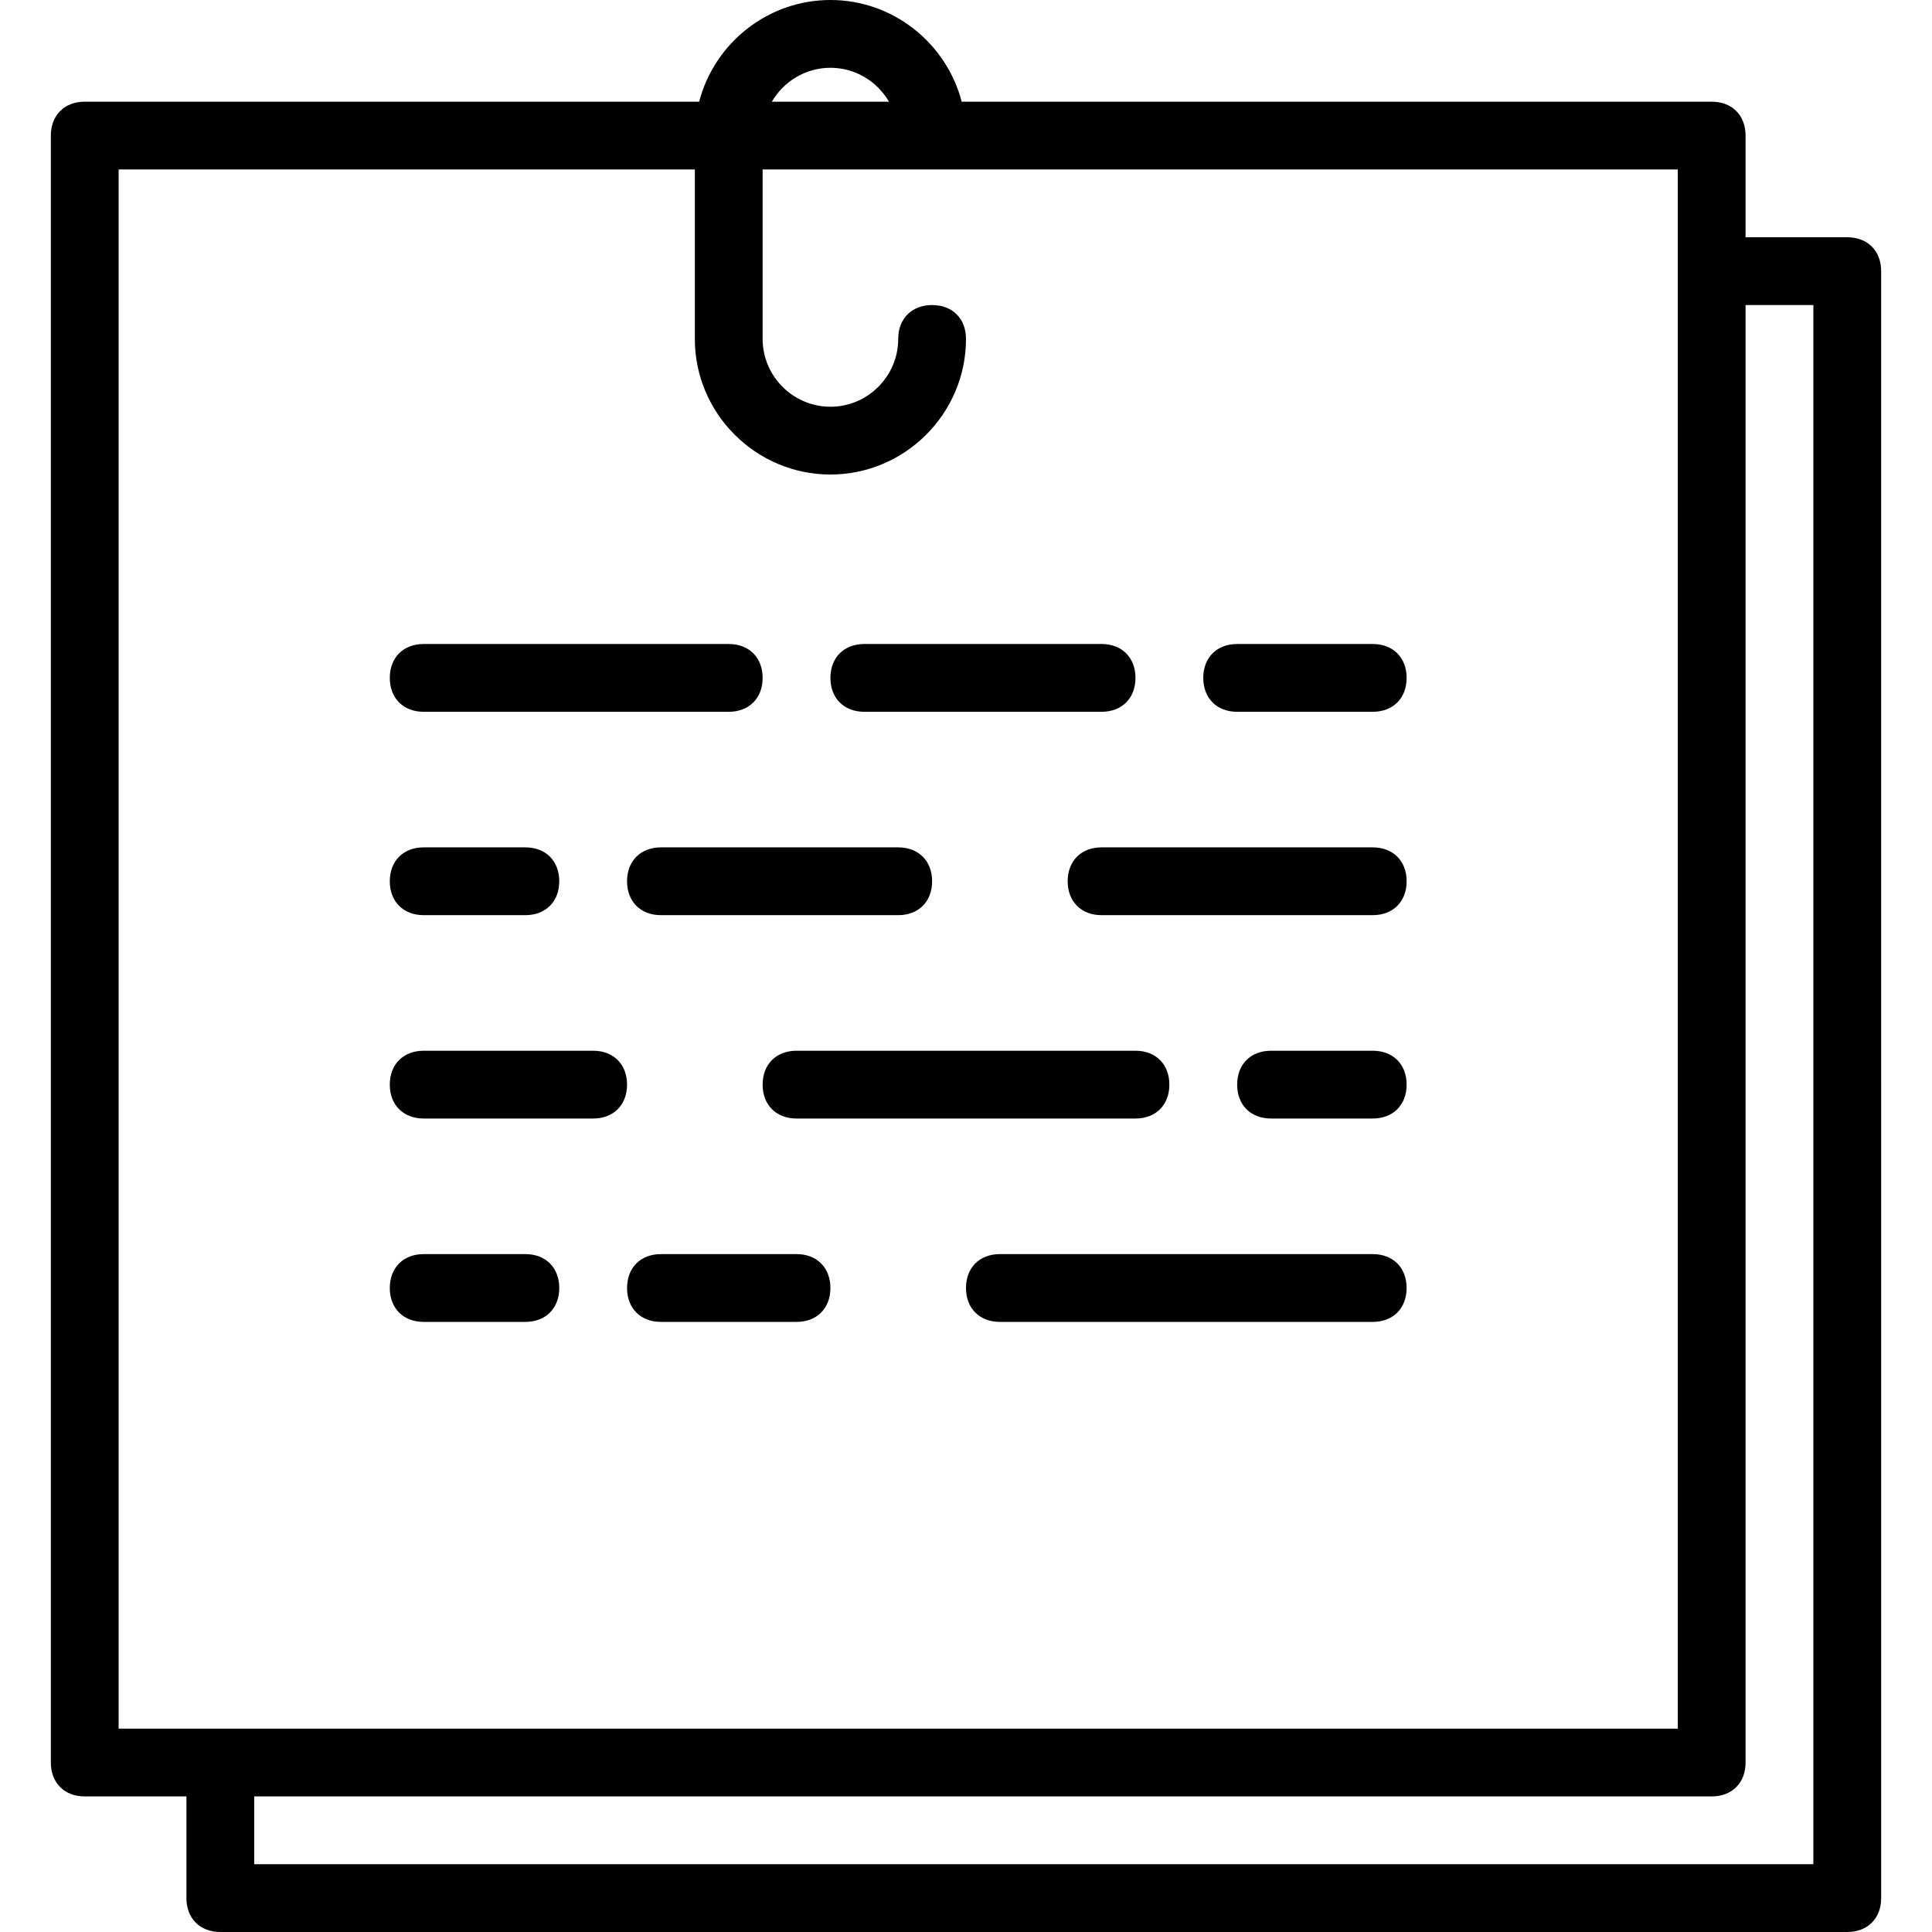 <?xml version="1.0" encoding="iso-8859-1"?>
<!-- Uploaded to: SVG Repo, www.svgrepo.com, Generator: SVG Repo Mixer Tools -->
<svg fill="#000000" height="800px" width="800px" version="1.1" id="Layer_1" xmlns="http://www.w3.org/2000/svg" xmlns:xlink="http://www.w3.org/1999/xlink" 
	 viewBox="0 0 512 512" xml:space="preserve">
<g transform="translate(1 1)">
	<g>
		<g>
			<path d="M488.544,61.877h-26.947V34.93c0-5.389-3.593-8.982-8.982-8.982H253.855C249.84,10.496,235.733-1,219.07-1
				s-30.77,11.496-34.785,26.947H21.456c-5.389,0-8.982,3.593-8.982,8.982v431.158c0,5.389,3.593,8.982,8.982,8.982h26.947v26.947
				c0,5.389,3.593,8.982,8.982,8.982h431.158c5.389,0,8.982-3.593,8.982-8.982V70.86C497.526,65.47,493.933,61.877,488.544,61.877z
				 M219.07,16.965c6.611,0,12.403,3.628,15.522,8.982h-31.044C206.668,20.593,212.46,16.965,219.07,16.965z M30.439,43.912H183.14
				v44.912c0,19.761,16.168,35.93,35.93,35.93S255,108.586,255,88.825c0-5.39-3.593-8.982-8.982-8.982
				c-5.389,0-8.982,3.593-8.982,8.982c0,9.881-8.084,17.965-17.965,17.965c-9.881,0-17.965-8.084-17.965-17.965V43.912h242.526
				V70.86v386.246H57.386H30.439V43.912z M479.561,493.035H66.368V475.07h386.246c5.389,0,8.982-3.593,8.982-8.982V79.842h17.965
				V493.035z"/>
			<path d="M326.86,187.632h35.93c5.389,0,8.982-3.593,8.982-8.982s-3.593-8.982-8.982-8.982h-35.93
				c-5.389,0-8.982,3.593-8.982,8.982S321.47,187.632,326.86,187.632z"/>
			<path d="M228.053,187.632h62.877c5.389,0,8.982-3.593,8.982-8.982s-3.593-8.982-8.982-8.982h-62.877
				c-5.389,0-8.982,3.593-8.982,8.982S222.663,187.632,228.053,187.632z"/>
			<path d="M111.281,187.632h80.842c5.389,0,8.982-3.593,8.982-8.982s-3.593-8.982-8.982-8.982h-80.842
				c-5.389,0-8.982,3.593-8.982,8.982S105.891,187.632,111.281,187.632z"/>
			<path d="M362.789,223.561h-71.86c-5.389,0-8.982,3.593-8.982,8.982c0,5.389,3.593,8.982,8.982,8.982h71.86
				c5.389,0,8.982-3.593,8.982-8.982C371.772,227.154,368.179,223.561,362.789,223.561z"/>
			<path d="M237.035,223.561h-62.877c-5.389,0-8.982,3.593-8.982,8.982c0,5.389,3.593,8.982,8.982,8.982h62.877
				c5.389,0,8.982-3.593,8.982-8.982C246.018,227.154,242.425,223.561,237.035,223.561z"/>
			<path d="M111.281,241.526h26.947c5.389,0,8.982-3.593,8.982-8.982c0-5.39-3.593-8.982-8.982-8.982h-26.947
				c-5.389,0-8.982,3.593-8.982,8.982C102.298,237.933,105.891,241.526,111.281,241.526z"/>
			<path d="M362.789,277.456h-26.947c-5.389,0-8.982,3.593-8.982,8.982s3.593,8.982,8.982,8.982h26.947
				c5.389,0,8.982-3.593,8.982-8.982S368.179,277.456,362.789,277.456z"/>
			<path d="M201.105,286.439c0,5.389,3.593,8.982,8.982,8.982h89.825c5.389,0,8.982-3.593,8.982-8.982s-3.593-8.982-8.982-8.982
				h-89.825C204.698,277.456,201.105,281.049,201.105,286.439z"/>
			<path d="M111.281,295.421h44.912c5.389,0,8.982-3.593,8.982-8.982s-3.593-8.982-8.982-8.982h-44.912
				c-5.389,0-8.982,3.593-8.982,8.982S105.891,295.421,111.281,295.421z"/>
			<path d="M362.789,331.351h-98.807c-5.39,0-8.982,3.593-8.982,8.982s3.593,8.982,8.982,8.982h98.807
				c5.389,0,8.982-3.593,8.982-8.982S368.179,331.351,362.789,331.351z"/>
			<path d="M210.088,331.351h-35.93c-5.389,0-8.982,3.593-8.982,8.982s3.593,8.982,8.982,8.982h35.93
				c5.389,0,8.982-3.593,8.982-8.982S215.477,331.351,210.088,331.351z"/>
			<path d="M111.281,349.316h26.947c5.389,0,8.982-3.593,8.982-8.982s-3.593-8.982-8.982-8.982h-26.947
				c-5.389,0-8.982,3.593-8.982,8.982S105.891,349.316,111.281,349.316z"/>
		</g>
	</g>
</g>
</svg>
